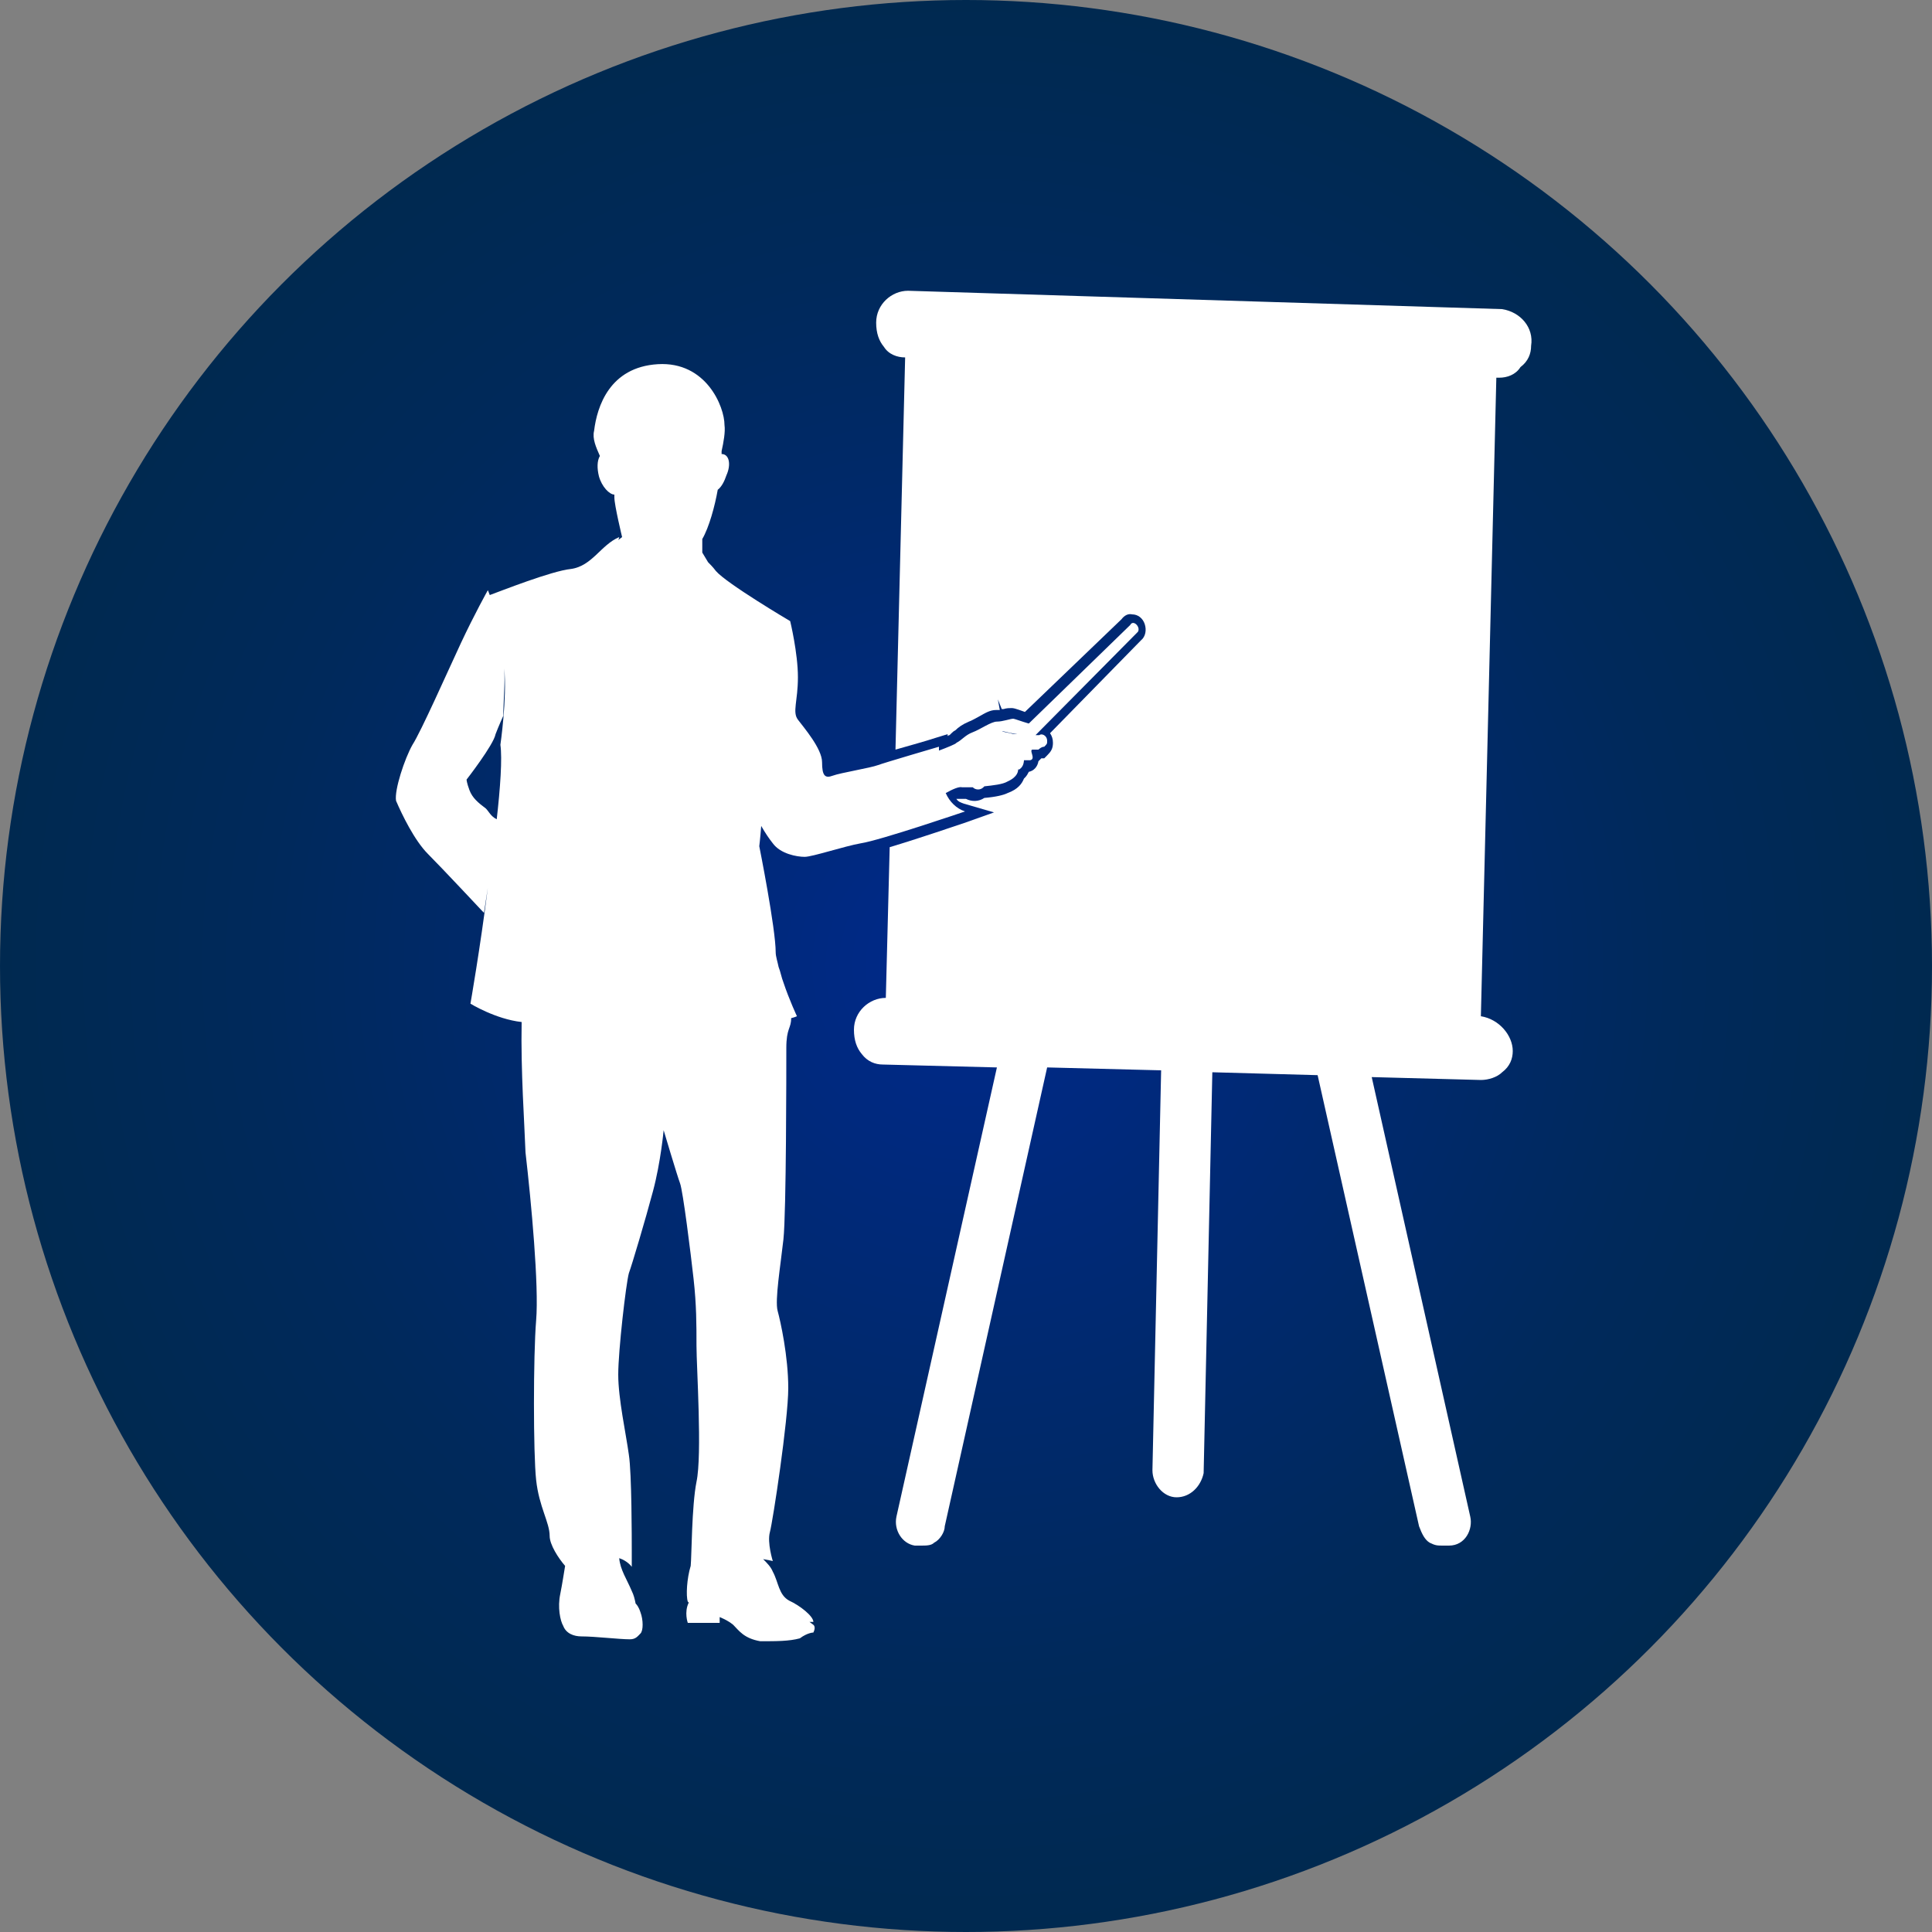 <?xml version="1.0" encoding="utf-8"?>
<!-- Generator: Adobe Illustrator 23.0.3, SVG Export Plug-In . SVG Version: 6.00 Build 0)  -->
<svg version="1.1" id="Layer_1" xmlns="http://www.w3.org/2000/svg" xmlns:xlink="http://www.w3.org/1999/xlink" x="0px" y="0px"
	 viewBox="0 0 200 200" style="enable-background:new 0 0 200 200;" xml:space="preserve">
<rect x="0" y="0" width="200" height="200" fill="#808080" stroke="none"/>
<style type="text/css">
	.st0{fill:url(#SVGID_1_);}
	.st1{fill:#FFFFFF;}
</style>
<radialGradient id="SVGID_1_" cx="100" cy="1858" r="100" gradientTransform="matrix(1 0 0 1 0 -1758)" gradientUnits="userSpaceOnUse">
	<stop  offset="0" style="stop-color:#00298C"/>
	<stop  offset="0.249" style="stop-color:#00297A"/>
	<stop  offset="0.729" style="stop-color:#00295B"/>
	<stop  offset="1" style="stop-color:#002950"/>
</radialGradient>
<circle class="st0" cx="100" cy="100" r="100"/>
<title>academy_icon</title>
<g>
	<path class="st1" d="M117,64.7l-10.5,10.2c-0.7-0.2-1.5-0.5-1.6-0.5c-0.3,0-1.1,0.3-1.7,0.3s-1.7,0.8-2.5,1.1s-1.1,0.8-1.7,1.1
		C99,77,98,77.4,97.2,77.7c0-0.2,0-0.4,0-0.4s-5.8,1.7-6.3,1.9c-0.8,0.3-3.9,0.8-4.7,1.1s-1.1,0-1.1-1.4c0-1.4-1.9-3.6-2.5-4.4
		c-0.6-0.8,0-1.9,0-4.4c0-2.5-0.8-5.8-0.8-5.8l0,0c0,0-6.6-3.9-7.7-5.2c-0.3-0.4-0.6-0.7-0.8-0.9l-0.6-1v-1.4
		c0.7-1.2,1.3-3.4,1.6-5.1c0.4-0.3,0.7-0.9,0.9-1.5c0.5-1.1,0.3-2.2-0.5-2.2c0-0.1,0-0.2,0-0.3c0.2-0.9,0.4-2,0.3-2.7
		c0-1.9-1.9-6.6-6.9-6.3c-5,0.3-6.3,4.4-6.6,6.9c-0.2,0.8,0.2,1.7,0.6,2.6c-0.3,0.5-0.3,1.3-0.1,2.1c0.3,1.1,1.1,1.9,1.6,1.9
		c0,0.1,0,0.2,0,0.3c0,0.8,0.8,4.1,0.8,4.1L64,55.9c0.1-0.2,0.1-0.3,0.1-0.3c-1.9,0.8-2.8,3-5,3.3c-2,0.2-7.3,2.3-8.4,2.7
		c-0.1-0.3-0.2-0.5-0.2-0.5s-1.4,2.5-2.8,5.5c-1.4,3-4.1,9.1-5,10.5c-0.8,1.4-1.9,4.7-1.7,5.8c0.6,1.4,1.9,4.1,3.3,5.5
		c1.4,1.4,5.8,6.1,5.8,6.1s0.2-1.3,0.4-2.6c-0.8,6.3-1.8,12-1.8,12s2.6,1.6,5.3,1.9c-0.1,5.1,0.3,10.6,0.4,13.5
		c0.6,5.2,1.4,13.8,1.1,17.4s-0.3,13.8,0,16.5c0.3,2.8,1.4,4.4,1.4,5.8c0,0.9,0.9,2.3,1.6,3.1c-0.1,0.6-0.3,1.9-0.5,2.9
		c-0.3,1.4,0,2.8,0.3,3.3c0,0,0,0,0,0c0.3,0.8,1.1,1.1,1.9,1.1c1.4,0,3.9,0.3,5,0.3c0.6,0,0.8-0.3,1.1-0.6c0.3-0.3,0.3-1.4,0-2.2
		c-0.2-0.6-0.4-0.8-0.5-0.9c-0.1-0.5-0.2-0.9-0.4-1.3c-0.5-1.2-1.2-2.2-1.3-3.4c0.9,0.3,1.3,0.9,1.3,0.9s0-0.6,0-1.7
		c0-1.1,0-8-0.3-9.9c-0.3-2.2-1.1-5.8-1.1-8.3c0-2.5,0.8-9.4,1.1-10.5c0.3-0.8,1.7-5.5,2.5-8.5c0.8-3,1.1-6.3,1.1-6.3
		s1.4,4.7,1.7,5.5c0.3,0.8,1.1,7.2,1.4,9.9s0.3,4.7,0.3,6.9c0,2.2,0.6,11.3,0,14.1c-0.5,2.5-0.5,7.8-0.6,8.7
		c-0.4,1.3-0.5,3.1-0.3,3.7c0,0,0.1,0.1,0.1,0.1c-0.5,1-0.1,2.1-0.1,2.1h3.3v-0.6c0,0,0.8,0.3,1.4,0.8c0.6,0.6,1.1,1.4,2.8,1.7
		c1.7,0,3,0,4.1-0.3c0.8-0.6,1.4-0.6,1.4-0.6c0.3-0.6,0-0.8,0-0.8l-0.4-0.3c0.2,0,0.4,0,0.4,0c0-0.6-1.4-1.7-2.5-2.2
		c-1.1-0.6-1.1-1.9-1.7-3c-0.2-0.5-0.6-0.9-1-1.3c0.6,0.1,1,0.2,1,0.2s-0.6-1.9-0.3-3c0.3-1.1,1.9-11.6,1.9-14.9
		c0-3.3-0.8-6.9-1.1-8c-0.3-1.1,0.3-4.7,0.6-7.4c0.3-2.8,0.3-17.6,0.3-19.8c0-2.1,0.5-2,0.5-3.1c0.4-0.1,0.6-0.2,0.6-0.2
		s-0.8-1.7-1.4-3.5c-0.2-0.5-0.3-1.1-0.5-1.6c-0.1-0.5-0.3-1.1-0.3-1.5c0-2.5-1.7-11-1.7-11s0.1-0.8,0.2-2.1
		c0.4,0.7,0.8,1.3,1.2,1.8c0.8,1.1,2.5,1.4,3.3,1.4s4.1-1.1,5.8-1.4C91.1,87,99.9,84,99.9,84c-0.9-0.3-1.6-1-2-1.9
		c0.7-0.4,1.4-0.7,1.7-0.6c0.2,0,0.6,0,1.1,0c0,0,0,0,0,0c0.3,0.3,0.8,0.3,1.1,0l0.1-0.1c0.9-0.1,1.9-0.2,2.4-0.5
		c1.1-0.5,1.1-1.1,1.1-1.3c0,0.1,0.1,0.1,0.3-0.1c0.3-0.3,0.3-0.8,0.3-0.8s0.3,0,0.6,0c0,0,0.3,0,0.3-0.3s-0.3-0.8,0-0.8
		c0.3,0,0.6,0,0.6,0s0.3-0.3,0.6-0.3c0.3-0.3,0.3-0.3,0.3-0.6c0-0.6-0.6-0.8-0.8-0.6c-0.3,0-0.3,0-0.3,0c0,0,0,0-0.1,0l10.6-10.7
		C118.1,64.9,117.3,64.1,117,64.7z M51.4,84.8c-0.6-0.3-0.8-0.8-1.1-1.1c-0.8-0.6-1.4-1.1-1.7-1.9c-0.3-0.8-0.3-1.1-0.3-1.1
		s2.8-3.6,3-4.7c0.3-0.8,0.8-1.9,0.8-1.9c0-1.4,0.2-3.3,0.1-4.9c0.3,3.1-0.4,7.9-0.4,7.9c0.2,1.4,0,4.4-0.4,7.9
		C51.5,84.9,51.5,84.8,51.4,84.8z M103.8,75.7c0.1,0,0.8,0.2,1.5,0.3l-0.1,0c-0.4,0-0.6-0.1-0.6-0.1S103.5,75.7,103.8,75.7z"/>
	<path class="st1" d="M155.5,32L94,30.1c-1.7,0-3.3,1.4-3.3,3.3c0,1.1,0.3,1.9,0.8,2.5c0.5,0.8,1.4,1.1,2.2,1.1l-1,40.6
		c1.4-0.4,3.2-0.9,4.1-1.2l1.3-0.4l0,0.2c0.1-0.1,0.2-0.1,0.2-0.1l0.1-0.1l0.1-0.1c0.1-0.1,0.2-0.2,0.4-0.3c0.3-0.3,0.7-0.6,1.4-0.9
		c0.3-0.1,0.6-0.3,1-0.5c0.7-0.4,1.2-0.7,1.8-0.7c0.1,0,0.2,0,0.4,0l-0.2-1.1l0.4,1c0.1,0,0.1,0,0.2,0c0.3-0.1,0.6-0.1,0.8-0.1
		c0.2,0,0.3,0,1.4,0.4l10-9.6c0.3-0.4,0.7-0.6,1.1-0.5c0.6,0,1.1,0.4,1.3,1c0.2,0.6,0.1,1.3-0.4,1.7l-9.4,9.6c0.2,0.3,0.3,0.6,0.3,1
		c0,0.6-0.2,0.9-0.6,1.3l-0.3,0.3h-0.3l-0.3,0.3c-0.1,0.6-0.5,1-1,1.1c-0.1,0.2-0.2,0.4-0.4,0.6c0,0,0,0-0.1,0.1
		c-0.2,0.5-0.6,1.1-1.7,1.5c-0.4,0.2-1.2,0.4-2.4,0.5c-0.6,0.4-1.3,0.4-1.9,0.1c-0.4,0-0.6,0-0.8,0l-0.2,0c0,0,0,0,0,0
		c0.2,0.3,0.5,0.4,0.8,0.5l3.1,0.9l-3.1,1.1c-0.6,0.2-4.7,1.6-7.7,2.5l-0.4,15.6l0,0c-1.7,0-3.3,1.4-3.3,3.3c0,1.1,0.3,1.9,0.8,2.5
		c0.6,0.8,1.4,1.1,2.2,1.1l11.8,0.3l-10.4,46.5c-0.3,1.4,0.6,2.8,1.9,3c0.3,0,0.3,0,0.6,0c0.6,0,1.1,0,1.4-0.3
		c0.6-0.3,1.1-1.1,1.1-1.7l10.6-47.5l11.8,0.3l-0.9,41.4c0,1.4,1.1,2.8,2.5,2.8c1.4,0,2.5-1.1,2.8-2.5l0.9-41.5l10.9,0.3l10.5,46.7
		c0.3,0.8,0.6,1.4,1.1,1.7c0.6,0.3,0.8,0.3,1.4,0.3c0.3,0,0.3,0,0.6,0c1.7,0,2.5-1.7,2.2-3l-10.2-45.5l11.3,0.3
		c0.8,0,1.7-0.3,2.2-0.8c0.8-0.6,1.1-1.4,1.1-2.2c0-1.6-1.4-3.3-3.3-3.6l1.6-66.1l0.3,0c0.8,0,1.7-0.3,2.2-1.1
		c0.8-0.6,1.1-1.4,1.1-2.2C158.8,33.9,157.4,32.3,155.5,32z"/>
</g>
</svg>
